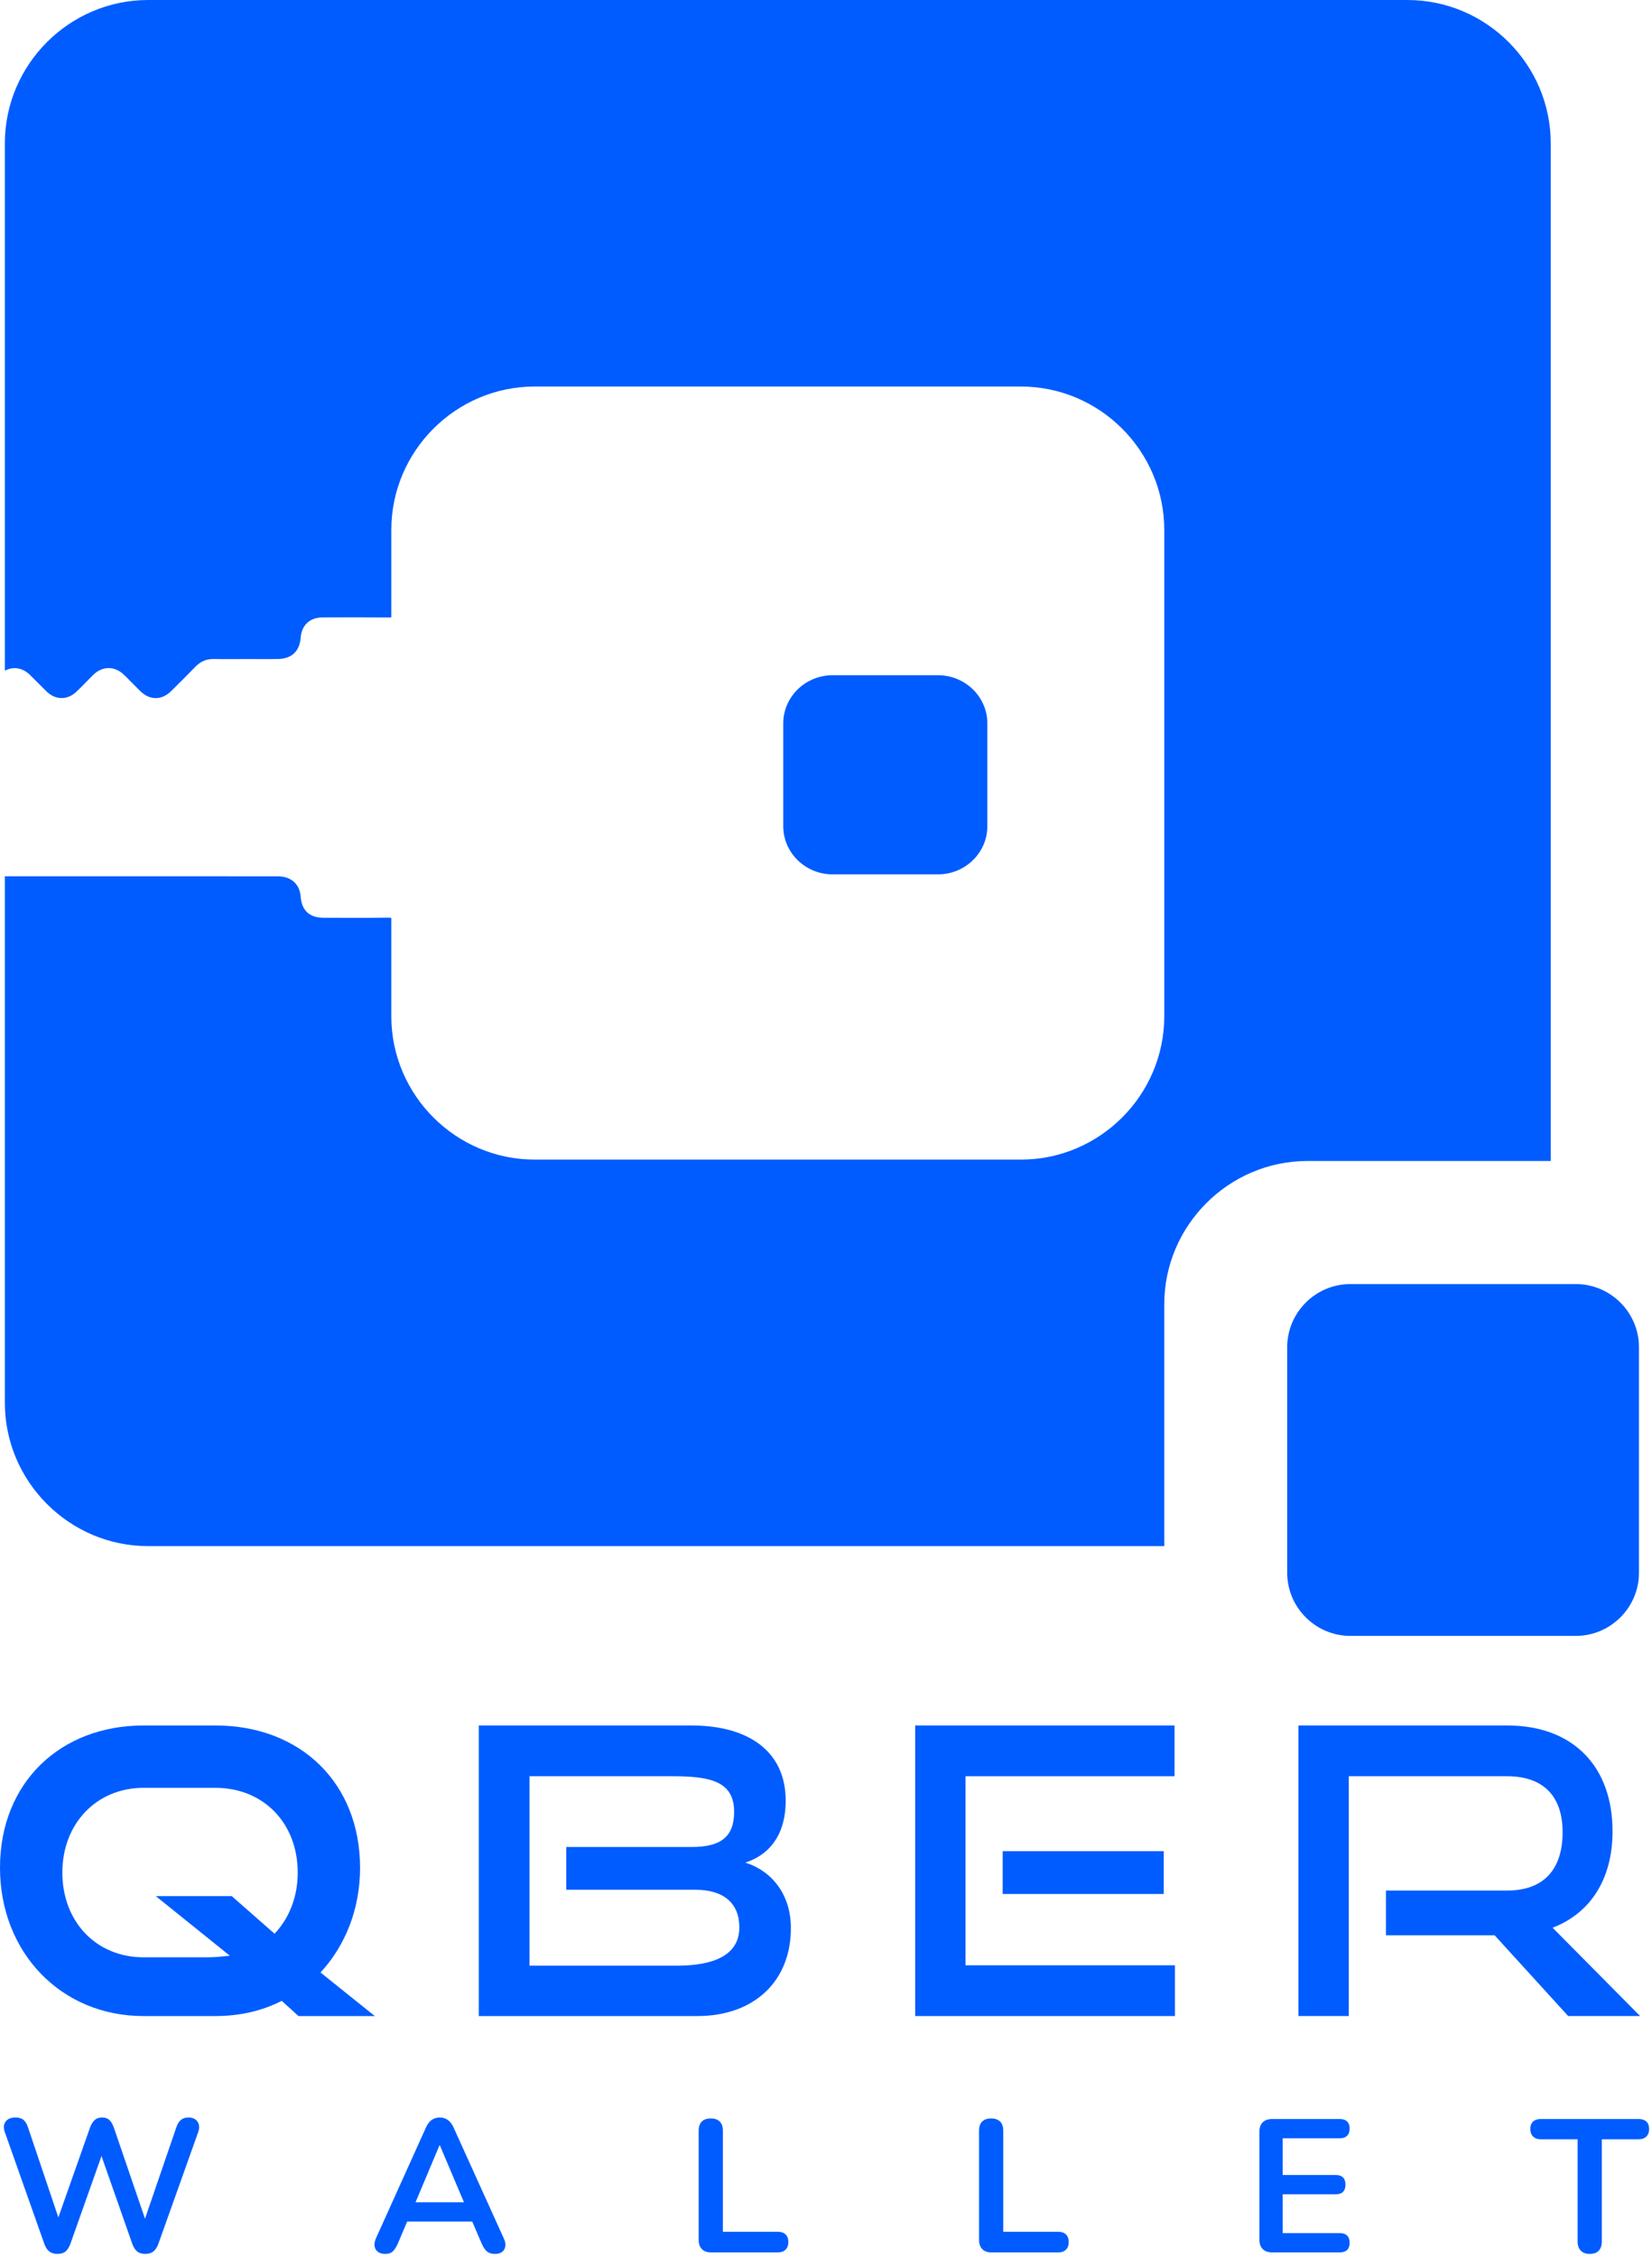 <?xml version="1.0" encoding="UTF-8" standalone="no"?>
<!DOCTYPE svg PUBLIC "-//W3C//DTD SVG 1.1//EN" "http://www.w3.org/Graphics/SVG/1.1/DTD/svg11.dtd">
<svg width="100%" height="100%" viewBox="0 0 276 377" version="1.1" xmlns="http://www.w3.org/2000/svg" xmlns:xlink="http://www.w3.org/1999/xlink" xml:space="preserve" xmlns:serif="http://www.serif.com/" style="fill-rule:evenodd;clip-rule:evenodd;stroke-linejoin:round;stroke-miterlimit:2;">
    <g transform="matrix(2,0,0,2,156.728,112.795)">
        <path d="M0,16.63C2.262,16.63 4.113,14.825 4.113,12.617L4.113,4.012C4.113,1.805 2.262,0 0,0L-8.821,0C-11.084,0 -12.934,1.805 -12.934,4.012L-12.934,12.617C-12.934,14.825 -11.084,16.63 -8.821,16.63L0,16.63Z" style="fill:rgb(0,92,255);fill-rule:nonzero;"/>
    </g>
    <g transform="matrix(2,0,0,2,60.156,313.001)">
        <path d="M0,-0.502C0,-7.545 -4.94,-12.386 -12.085,-12.386L-18.094,-12.386C-25.004,-12.386 -30.078,-7.645 -30.078,-0.502C-30.078,6.543 -25.004,11.884 -18.094,11.884L-12.085,11.884C-10.048,11.884 -8.179,11.451 -6.543,10.615L-5.141,11.884L1.235,11.884L-3.304,8.245C-1.268,6.042 0,3.004 0,-0.502M-7.144,5.007L-10.716,1.869L-17.059,1.869L-10.883,6.842C-11.484,6.911 -12.118,6.977 -12.752,6.977L-18.094,6.977C-22.033,6.977 -24.87,4.005 -24.87,-0.1C-24.87,-4.207 -21.999,-7.177 -18.094,-7.177L-12.085,-7.177C-8.046,-7.177 -5.208,-4.207 -5.208,-0.1C-5.208,1.969 -5.942,3.738 -7.144,5.007" style="fill:rgb(0,92,255);fill-rule:nonzero;"/>
    </g>
    <g transform="matrix(2,0,0,2,124.521,313.866)">
        <path d="M0,-1.368C1.803,-1.935 3.372,-3.471 3.372,-6.543C3.372,-10.682 0.234,-12.819 -4.506,-12.819L-22.266,-12.819L-22.266,11.451L-4.006,11.451C0.734,11.451 3.806,8.546 3.806,4.107C3.806,1.27 2.203,-0.667 0,-1.368M-5.741,7.244L-18.027,7.244L-18.027,-8.58L-6.109,-8.58C-2.971,-8.58 -0.935,-8.178 -0.935,-5.608C-0.935,-3.505 -2.07,-2.67 -4.473,-2.67L-14.956,-2.67L-14.956,0.901L-4.173,0.901C-1.802,0.901 -0.5,2.037 -0.5,4.041C-0.5,6.41 -2.703,7.244 -5.741,7.244" style="fill:rgb(0,92,255);fill-rule:nonzero;"/>
    </g>
    <g transform="matrix(2,0,0,2,161.311,328.289)">
        <path d="M0,-15.791L17.46,-15.791L17.46,-20.031L-4.206,-20.031L-4.206,4.24L17.493,4.24L17.493,-0L0,-0L0,-15.791Z" style="fill:rgb(0,92,255);fill-rule:nonzero;"/>
    </g>
    <g transform="matrix(-2,0,0,2,1655.81,-647.14)">
        <rect x="730.692" y="478.185" width="13.453" height="3.572" style="fill:rgb(0,92,255);"/>
    </g>
    <g transform="matrix(2,0,0,2,259.394,302.981)">
        <path d="M0,9.516C3.137,8.314 5.007,5.477 5.007,1.47C5.007,-3.937 1.736,-7.377 -3.806,-7.377L-21.232,-7.377L-21.232,16.893L-17.026,16.893L-17.026,-3.137L-3.806,-3.137C-0.902,-3.137 0.835,-1.601 0.835,1.537C0.835,4.676 -0.768,6.412 -3.806,6.412L-13.921,6.412L-13.921,10.15L-4.84,10.15L1.301,16.893L7.311,16.893L0,9.516Z" style="fill:rgb(0,92,255);fill-rule:nonzero;"/>
    </g>
    <g transform="matrix(2,0,0,2,225.598,214.497)">
        <path d="M0,29.384L18.84,29.384C21.74,29.384 24.112,27.012 24.112,24.112L24.112,5.271C24.112,2.372 21.74,0 18.84,0L0,0C-2.9,0 -5.272,2.372 -5.272,5.271L-5.272,24.112C-5.272,27.012 -2.9,29.384 0,29.384" style="fill:rgb(0,92,255);fill-rule:nonzero;"/>
    </g>
    <g transform="matrix(2,0,0,2,259.082,64.338)">
        <path d="M0,64.798L0,-20.196C0,-26.78 -5.388,-32.169 -11.973,-32.169L-117.162,-32.169C-123.747,-32.169 -129.135,-26.78 -129.135,-20.196L-129.135,23.848C-128.451,23.48 -127.666,23.589 -127.044,24.194C-126.575,24.651 -126.122,25.125 -125.653,25.582C-124.913,26.303 -123.926,26.324 -123.172,25.618C-122.681,25.156 -122.225,24.658 -121.742,24.187C-120.989,23.453 -119.969,23.443 -119.208,24.168C-118.734,24.619 -118.287,25.099 -117.819,25.557C-117.028,26.33 -116.043,26.334 -115.254,25.562C-114.565,24.888 -113.885,24.206 -113.214,23.514C-112.787,23.073 -112.288,22.858 -111.668,22.872C-110.782,22.891 -109.896,22.877 -109.01,22.877L-109.01,22.875C-108.105,22.875 -107.198,22.89 -106.293,22.871C-105.166,22.847 -104.51,22.209 -104.425,21.097C-104.344,20.05 -103.672,19.406 -102.609,19.399C-100.778,19.388 -98.948,19.384 -97.118,19.405C-97.019,19.406 -96.933,19.399 -96.852,19.386L-96.852,12.089C-96.852,5.503 -91.464,0.115 -84.878,0.115L-44.257,0.115C-37.672,0.115 -32.284,5.503 -32.284,12.089L-32.284,52.71C-32.284,59.295 -37.672,64.683 -44.257,64.683L-84.878,64.683C-91.464,64.683 -96.852,59.295 -96.852,52.71L-96.852,44.493C-96.925,44.483 -96.999,44.475 -97.086,44.476C-98.897,44.499 -100.708,44.489 -102.519,44.484C-103.693,44.482 -104.335,43.879 -104.428,42.708C-104.511,41.649 -105.231,41.021 -106.371,41.021C-111.711,41.02 -120.828,41.02 -129.135,41.019L-129.135,84.994C-129.135,91.579 -123.747,96.967 -117.162,96.967L-32.284,96.967L-32.284,76.771C-32.284,70.186 -26.896,64.798 -20.311,64.798L0,64.798Z" style="fill:rgb(0,92,255);fill-rule:nonzero;"/>
    </g>
    <g transform="matrix(2,0,0,2,10.952,354.123)">
        <path d="M0,10.984C0.163,10.847 0.297,10.636 0.403,10.352L3.185,2.497L2.821,2.497L5.57,10.336C5.676,10.631 5.813,10.847 5.982,10.984C6.15,11.121 6.376,11.189 6.662,11.189C6.946,11.189 7.172,11.121 7.341,10.984C7.509,10.847 7.646,10.636 7.752,10.352L11.087,0.996C11.202,0.659 11.181,0.374 11.023,0.143C10.865,-0.089 10.617,-0.205 10.281,-0.205C10.006,-0.205 9.791,-0.137 9.632,0C9.475,0.137 9.348,0.343 9.253,0.617L6.361,9.056L6.914,9.056L4.038,0.648C3.932,0.353 3.806,0.137 3.658,0C3.511,-0.137 3.311,-0.205 3.058,-0.205C2.806,-0.205 2.599,-0.137 2.442,0C2.284,0.137 2.152,0.348 2.046,0.633L-0.925,9.056L-0.293,9.056L-3.137,0.617C-3.231,0.332 -3.358,0.125 -3.517,-0.007C-3.674,-0.139 -3.895,-0.205 -4.18,-0.205C-4.57,-0.205 -4.846,-0.089 -5.01,0.143C-5.173,0.374 -5.197,0.659 -5.08,0.996L-1.778,10.336C-1.673,10.631 -1.533,10.847 -1.359,10.984C-1.185,11.121 -0.956,11.189 -0.672,11.189C-0.387,11.189 -0.163,11.121 0,10.984M27.332,10.984C27.48,10.847 27.622,10.626 27.759,10.32L28.77,7.934L27.917,8.487L34.586,8.487L33.733,7.934L34.76,10.32C34.886,10.615 35.031,10.833 35.195,10.976C35.358,11.118 35.587,11.189 35.882,11.189C36.124,11.189 36.319,11.134 36.467,11.023C36.614,10.913 36.704,10.757 36.735,10.557C36.767,10.357 36.725,10.136 36.609,9.894L32.421,0.648C32.284,0.343 32.118,0.125 31.923,-0.007C31.729,-0.139 31.51,-0.205 31.267,-0.205C31.014,-0.205 30.791,-0.139 30.596,-0.007C30.401,0.125 30.235,0.343 30.098,0.648L25.926,9.894C25.82,10.136 25.783,10.355 25.815,10.55C25.847,10.745 25.939,10.9 26.092,11.016C26.245,11.131 26.447,11.189 26.7,11.189C26.974,11.189 27.185,11.121 27.332,10.984M31.267,2.118L33.495,7.381L33.891,6.875L28.612,6.875L29.023,7.381L31.236,2.118L31.267,2.118ZM59.492,11.063C59.777,11.063 59.996,10.987 60.149,10.833C60.301,10.681 60.378,10.468 60.378,10.194C60.378,9.92 60.301,9.709 60.149,9.562C59.996,9.414 59.777,9.34 59.492,9.34L54.909,9.34L54.909,0.901C54.909,0.564 54.823,0.308 54.649,0.134C54.475,-0.039 54.225,-0.126 53.898,-0.126C53.571,-0.126 53.322,-0.039 53.148,0.134C52.974,0.308 52.887,0.564 52.887,0.901L52.887,10.02C52.887,10.347 52.976,10.602 53.155,10.786C53.334,10.971 53.587,11.063 53.914,11.063L59.492,11.063ZM82.914,11.063C83.198,11.063 83.416,10.987 83.57,10.833C83.722,10.681 83.799,10.468 83.799,10.194C83.799,9.92 83.722,9.709 83.57,9.562C83.416,9.414 83.198,9.34 82.914,9.34L78.331,9.34L78.331,0.901C78.331,0.564 78.244,0.308 78.07,0.134C77.896,-0.039 77.646,-0.126 77.319,-0.126C76.992,-0.126 76.743,-0.039 76.569,0.134C76.395,0.308 76.308,0.564 76.308,0.901L76.308,10.02C76.308,10.347 76.397,10.602 76.576,10.786C76.755,10.971 77.008,11.063 77.335,11.063L82.914,11.063ZM106.445,11.063C106.709,11.063 106.911,10.995 107.053,10.858C107.195,10.721 107.267,10.52 107.267,10.257C107.267,9.994 107.195,9.793 107.053,9.656C106.911,9.52 106.709,9.451 106.445,9.451L101.672,9.451L101.672,6.211L106.097,6.211C106.371,6.211 106.577,6.143 106.714,6.006C106.851,5.869 106.919,5.669 106.919,5.405C106.919,5.142 106.851,4.942 106.714,4.805C106.577,4.668 106.371,4.599 106.097,4.599L101.672,4.599L101.672,1.533L106.445,1.533C106.709,1.533 106.911,1.462 107.053,1.32C107.195,1.177 107.267,0.975 107.267,0.712C107.267,0.459 107.195,0.264 107.053,0.127C106.911,-0.01 106.709,-0.079 106.445,-0.079L100.803,-0.079C100.456,-0.079 100.189,0.014 100.005,0.198C99.82,0.383 99.729,0.648 99.729,0.996L99.729,9.988C99.729,10.336 99.82,10.602 100.005,10.786C100.189,10.971 100.456,11.063 100.803,11.063L106.445,11.063ZM128.08,10.913C128.249,10.729 128.333,10.473 128.333,10.146L128.333,1.612L131.415,1.612C131.689,1.612 131.902,1.536 132.055,1.383C132.207,1.231 132.284,1.022 132.284,0.759C132.284,0.485 132.207,0.277 132.055,0.134C131.902,-0.007 131.689,-0.079 131.415,-0.079L123.229,-0.079C122.955,-0.079 122.741,-0.007 122.588,0.134C122.435,0.277 122.359,0.485 122.359,0.759C122.359,1.022 122.435,1.231 122.588,1.383C122.741,1.536 122.955,1.612 123.229,1.612L126.31,1.612L126.31,10.146C126.31,10.473 126.397,10.729 126.571,10.913C126.745,11.097 126.995,11.189 127.322,11.189C127.659,11.189 127.912,11.097 128.08,10.913" style="fill:rgb(0,92,255);fill-rule:nonzero;"/>
    </g>
</svg>
